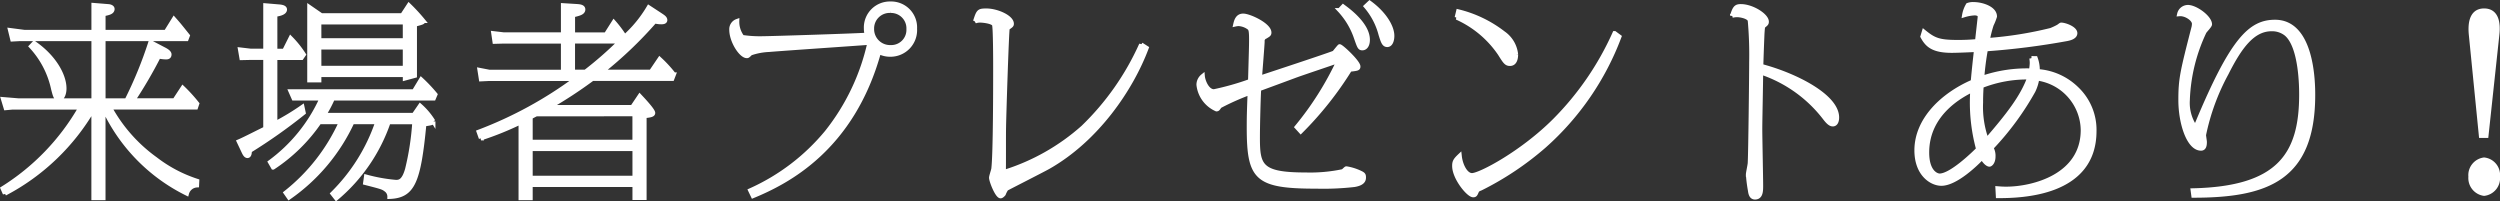 <svg xmlns="http://www.w3.org/2000/svg" width="291.9" height="23.51" viewBox="0 0 291.9 23.51">
  <rect x="0" y="0" width="291.9" height="23.51" fill="#333333" stroke="none"/>
  <path id="パス_1097" data-name="パス 1097" d="M-127.776.12a16,16,0,0,1-4.872-2.568,18.122,18.122,0,0,1-5.328-6.024h10.056l.144-.432a18.5,18.5,0,0,0-1.68-1.848l-.96,1.464h-4.848a52.781,52.781,0,0,0,3-5.136,4.734,4.734,0,0,0,.84.1c.144,0,.408,0,.408-.336,0-.264-.456-.5-.6-.576l-1.608-.84a47.39,47.39,0,0,1-2.784,6.792h-2.712v-7.176h9.7l.144-.384c-.96-1.2-1.056-1.32-1.608-1.944l-.936,1.512h-7.3v-2.088c.6-.12,1.056-.216,1.056-.6,0-.192-.24-.288-.432-.312l-1.776-.144v3.144h-8.088l-1.656-.216.264,1.08.864-.048h8.616v7.176h-8.808l-1.752-.144.312,1.032.792-.072h7.944a26.9,26.9,0,0,1-9.1,9.456l.264.6a25.756,25.756,0,0,0,10.344-9.936V2.112h1.152V-8.472a20.833,20.833,0,0,0,9.744,10.056A1.287,1.287,0,0,1-127.8.624ZM-147.168-15.6a10.5,10.5,0,0,1,2.592,4.992c.216.816.288,1.128.672,1.128s.624-.576.624-1.2c0-1.56-1.224-3.72-3.528-5.3Zm43.344-3.624h-9.456l-1.392-.96v8.544h1.152v-.624h10.008v.408l1.152-.312v-5.976c.888-.24.984-.264.984-.432a21.419,21.419,0,0,0-1.68-1.824Zm-9.7.816h10.008V-16.3H-113.52Zm0,2.928h10.008v2.4H-113.52Zm.552,7.9a14.692,14.692,0,0,0,1.032-1.944h11.784l.192-.456a18.052,18.052,0,0,0-1.656-1.752l-.84,1.392h-14.4l.36.816h3.264a18.824,18.824,0,0,1-6.024,7.44l.36.624a19.608,19.608,0,0,0,5.4-5.3h2.52a22.1,22.1,0,0,1-6.456,8.256l.384.552a21.925,21.925,0,0,0,7.392-8.808h2.928a21.389,21.389,0,0,1-5.232,8.352l.432.552a20.065,20.065,0,0,0,6.1-8.9h3.024a31.386,31.386,0,0,1-.84,5.5C-103.656.192-104.16.24-104.568.24a19.155,19.155,0,0,1-3.48-.624l-.1.72c1.872.48,2.064.528,2.4.792a.984.984,0,0,1,.432.84c2.736-.1,3.408-1.728,4.056-8.472.672-.1,1.056-.144,1.056-.336a8.13,8.13,0,0,0-1.536-1.824l-.744,1.08ZM-119.808-6c-1.032.5-2.472,1.248-3.1,1.512l.6,1.272c.12.24.24.408.408.408.24,0,.264-.384.264-.6a63.338,63.338,0,0,0,6.288-4.44l-.144-.672a28.923,28.923,0,0,1-3.168,1.92v-7.656h3.072l.264-.384a11.738,11.738,0,0,0-1.536-1.92l-.744,1.488h-1.056V-19.3c.312-.048,1.128-.168,1.128-.6,0-.264-.408-.312-.576-.336l-1.7-.144v5.3h-1.728l-1.224-.144.168.984,1.056-.024h1.728Zm42.84-2.5h-9.72a51.986,51.986,0,0,0,5.064-3.312h9.312l.192-.5a14.573,14.573,0,0,0-1.656-1.8l-1.008,1.488h-5.76a46.941,46.941,0,0,0,6.192-5.9,3.168,3.168,0,0,0,.768.1c.192,0,.456-.024.456-.24,0-.24-.24-.384-.6-.624l-1.32-.864a14.4,14.4,0,0,1-2.808,3.432,13.111,13.111,0,0,0-1.272-1.7l-.912,1.44H-83.9v-2.256c.72-.168,1.2-.288,1.2-.672,0-.312-.384-.36-.744-.384l-1.608-.1v3.408h-6.912l-1.224-.144.144.984.864-.024h7.128v3.552h-8.592L-94.8-12.84l.168,1.08.984-.048h10.1A47.006,47.006,0,0,1-94.9-5.616l.264.744A35.955,35.955,0,0,0-90-6.744V2.112h1.152V.576H-76.7V2.088h1.152V-7.464c.72-.072,1.008-.144,1.008-.36,0-.312-1.2-1.584-1.56-1.968Zm.264.816v3.24H-88.848V-7.32c.168-.1.24-.144.672-.36ZM-88.848-3.624H-76.7V-.24H-88.848Zm4.944-9v-3.552h5.52a41.977,41.977,0,0,1-4.056,3.552Zm21.024,14.5c4.008-1.656,11.592-5.52,14.712-16.824a2.866,2.866,0,0,0,1.344.312,2.86,2.86,0,0,0,2.856-3.024,2.779,2.779,0,0,0-2.856-2.928,2.787,2.787,0,0,0-2.856,2.9,2.658,2.658,0,0,0,.1.744c-1.488.1-11.208.408-12.024.408a13.846,13.846,0,0,1-2.52-.144,2.947,2.947,0,0,1-.6-1.872,1.007,1.007,0,0,0-.672,1.008c0,1.344,1.128,3.072,1.8,3.072.1,0,.12,0,.432-.312a7.507,7.507,0,0,1,2.136-.408c1.68-.144,9.912-.7,11.76-.84A25.783,25.783,0,0,1-54.264-5.568a24.588,24.588,0,0,1-8.928,6.792Zm16.056-21.624a2.046,2.046,0,0,1,2.112,2.136A2.023,2.023,0,0,1-46.8-15.5a2.113,2.113,0,0,1-2.184-2.16A2.063,2.063,0,0,1-46.824-19.752Zm29.28,3.936a31.123,31.123,0,0,1-6.792,9.672A25.05,25.05,0,0,1-33.6-.912c.024-.744,0-4.44.024-5.28,0-.768.336-11.472.432-11.544.432-.288.48-.336.48-.5,0-.768-1.728-1.536-2.952-1.536-.912,0-.936.072-1.32,1.248a1.613,1.613,0,0,1,.576-.1c.288,0,1.392.1,1.632.456.144.264.144,4.368.144,5.016,0,2.16,0,10.08-.216,11.856-.024.168-.264.864-.264,1.032,0,.384.7,2.16,1.1,2.16.12,0,.288-.168.36-.264a2.851,2.851,0,0,1,.312-.6c.048-.048,4.128-2.112,4.9-2.544,5.664-3.216,9.672-9.1,11.472-13.9ZM1.08-5.664a39.892,39.892,0,0,0,5.736-7.224c.888-.1.984-.12.984-.36,0-.5-1.968-2.352-2.184-2.352-.024,0-.576.672-.624.744-.816.336-7.536,2.544-8.688,2.928.048-.672.312-3.96.312-4.224a.533.533,0,0,1,.336-.576c.36-.216.456-.264.456-.48,0-.888-2.328-1.968-3.048-1.968-.648,0-.816.576-.912,1.008a2.1,2.1,0,0,1,.384-.048,2.249,2.249,0,0,1,1.224.456c.168.144.24.336.24,1.344,0,.864-.024,1.44-.12,4.872a31.307,31.307,0,0,1-4.224,1.2c-.816,0-1.272-1.224-1.32-1.776a1.3,1.3,0,0,0-.48,1.008A3.53,3.53,0,0,0-8.76-8.256c.144,0,.168-.048.384-.36a28.793,28.793,0,0,1,3.5-1.56c-.072,1.968-.1,2.616-.1,4.032,0,6,.864,6.912,7.944,6.912A32,32,0,0,0,7.32.576C8.352.408,8.448,0,8.448-.288c0-.312-.048-.384-.528-.6a5.944,5.944,0,0,0-1.512-.456c-.072,0-.336.312-.432.336a18.466,18.466,0,0,1-4.32.384c-5.28,0-5.592-1.008-5.592-4.3,0-1.368.072-4.3.144-5.688.6-.216,3.456-1.272,4.1-1.512.816-.312,4.584-1.56,5.208-1.8a36.267,36.267,0,0,1-4.9,7.752ZM8.688-20.28a8.253,8.253,0,0,1,1.728,3.312c.264.84.384,1.2.768,1.2.408,0,.576-.552.576-1.056,0-1.1-.96-2.64-2.64-3.864Zm-3.072.456a8.9,8.9,0,0,1,1.92,3.216c.384,1.1.432,1.224.744,1.224.288,0,.624-.264.624-.984,0-1.872-2.5-3.6-2.88-3.888Zm13.68.864a12.014,12.014,0,0,1,5.04,4.224c.6.96.744,1.176,1.176,1.176.6,0,.7-.672.7-1.1a3.448,3.448,0,0,0-1.464-2.472,14.068,14.068,0,0,0-5.28-2.544Zm18.432,1.824a34.3,34.3,0,0,1-7.008,10.2C26.952-3.168,22.032-.552,21.072-.552c-.72,0-1.32-1.128-1.44-2.256-.528.5-.624.7-.624,1.176,0,1.392,1.656,3.408,2.208,3.408.24,0,.264-.1.432-.48.048-.144.264-.24.456-.312A35.075,35.075,0,0,0,29.5-3.96,32.142,32.142,0,0,0,38.28-16.728ZM54.84-13.3c.024-.888.1-3.072.144-3.912.048-.624.048-.672.168-.792.264-.216.336-.264.336-.48,0-.7-1.68-1.8-3.024-1.8-.576,0-.72.192-1.008,1.1a2.367,2.367,0,0,1,.576-.072c.408,0,1.368.192,1.488.624a44.726,44.726,0,0,1,.168,4.9c0,1.68-.1,10.536-.168,11.736,0,.216-.216,1.152-.216,1.368a18.183,18.183,0,0,0,.24,1.872c.048.36.144.792.576.792.7,0,.7-.768.7-1.392,0-.936-.1-5.568-.1-6.624,0-.936.1-5.52.1-6.576A15.679,15.679,0,0,1,62.3-7.2c.48.624.72.7.912.7.288,0,.48-.288.48-.792C63.7-9.768,58.872-12.24,54.84-13.3Zm31.56-.912a4.284,4.284,0,0,1,.048.552,5.835,5.835,0,0,1-.1.888,16.067,16.067,0,0,0-5.712.864,31.584,31.584,0,0,1,.432-3.36,86.464,86.464,0,0,0,9.48-1.2c.24-.048.96-.192.96-.672,0-.552-1.2-.984-1.632-.984-.048,0-.072.024-.336.216a7.843,7.843,0,0,1-.864.408,43.961,43.961,0,0,1-7.392,1.176,14.8,14.8,0,0,1,.456-1.8,6.673,6.673,0,0,0,.384-.96c0-.96-1.512-1.44-2.52-1.44a1.7,1.7,0,0,0-.624.1,3.414,3.414,0,0,0-.432,1.176,5.128,5.128,0,0,1,1.2-.216c.216,0,.624.048.624.408,0,.072-.288,2.568-.312,2.856a22.826,22.826,0,0,1-2.328.1c-2.16,0-2.736-.264-3.888-1.2l-.168.552c.528.984,1.2,1.656,3.408,1.656.408,0,1.248-.024,2.856-.1-.12,1.08-.24,2.112-.384,3.72-3.552,1.536-6.576,4.44-6.576,8.016,0,2.784,1.752,3.888,2.9,3.888,1.728,0,4.2-2.448,4.752-3.048.456.744.768.816.864.816.12,0,.456-.264.456-.936a1.829,1.829,0,0,0-.24-1.008,32.818,32.818,0,0,0,4.9-6.648,4.986,4.986,0,0,0,.456-1.464A6.179,6.179,0,0,1,92.4-5.832c0,5.4-5.856,6.864-8.952,6.864-.432,0-.72-.024-1.008-.048l.048.888c2.664,0,11.256-.168,11.256-7.584a6.625,6.625,0,0,0-2.064-4.944,7.216,7.216,0,0,0-4.56-2.04,3.967,3.967,0,0,0-.24-1.512Zm-5.832,3.24a14.416,14.416,0,0,1,5.592-1.008c-.792,2.256-2.5,4.44-4.992,7.32A11.315,11.315,0,0,1,80.5-9.024C80.5-9.312,80.5-10.008,80.568-10.968ZM80.184-3.6c-.552.552-3.168,3.1-4.512,3.1-.312,0-1.464-.36-1.464-2.712,0-4.656,4.176-6.744,5.3-7.3A20.689,20.689,0,0,0,80.184-3.6Zm25.128,5.424c8.616,0,13.968-1.992,13.968-11.76,0-1.32-.048-8.52-4.44-8.52-2.88,0-4.992,2.04-9.072,11.808-.1.24-.24.408-.312.408a4.993,4.993,0,0,1-.816-3.048,20.147,20.147,0,0,1,1.944-7.992c.072-.144.648-.72.648-.888,0-.792-1.656-2.016-2.568-2.016a1.041,1.041,0,0,0-1.008.816c.744-.072,1.728.576,1.728,1.128a1.9,1.9,0,0,1-.048.408c-1.344,5.232-1.536,6.048-1.536,8.5,0,2.712.96,5.664,2.4,5.664.36,0,.432-.36.432-.768,0-.12-.1-.7-.1-.816a25.974,25.974,0,0,1,2.64-7.2c1.56-3.1,3.072-5.16,5.256-5.16a2.64,2.64,0,0,1,1.7.552c1.776,1.464,1.776,6.36,1.776,7.1,0,7.008-2.616,10.968-12.672,11.184ZM138.888-5.16h.624l1.272-11.832c.144-1.32-.048-2.784-1.536-2.784-1.608,0-1.632,1.776-1.536,2.784Zm.36,2.784a1.829,1.829,0,0,0-1.584,1.992,1.844,1.844,0,0,0,1.584,1.992,1.829,1.829,0,0,0,1.608-1.992A1.814,1.814,0,0,0,139.248-2.376Z" transform="translate(150.795 21.012)" fill="#fff" stroke="#fff" stroke-width="0.5"/>
</svg>

